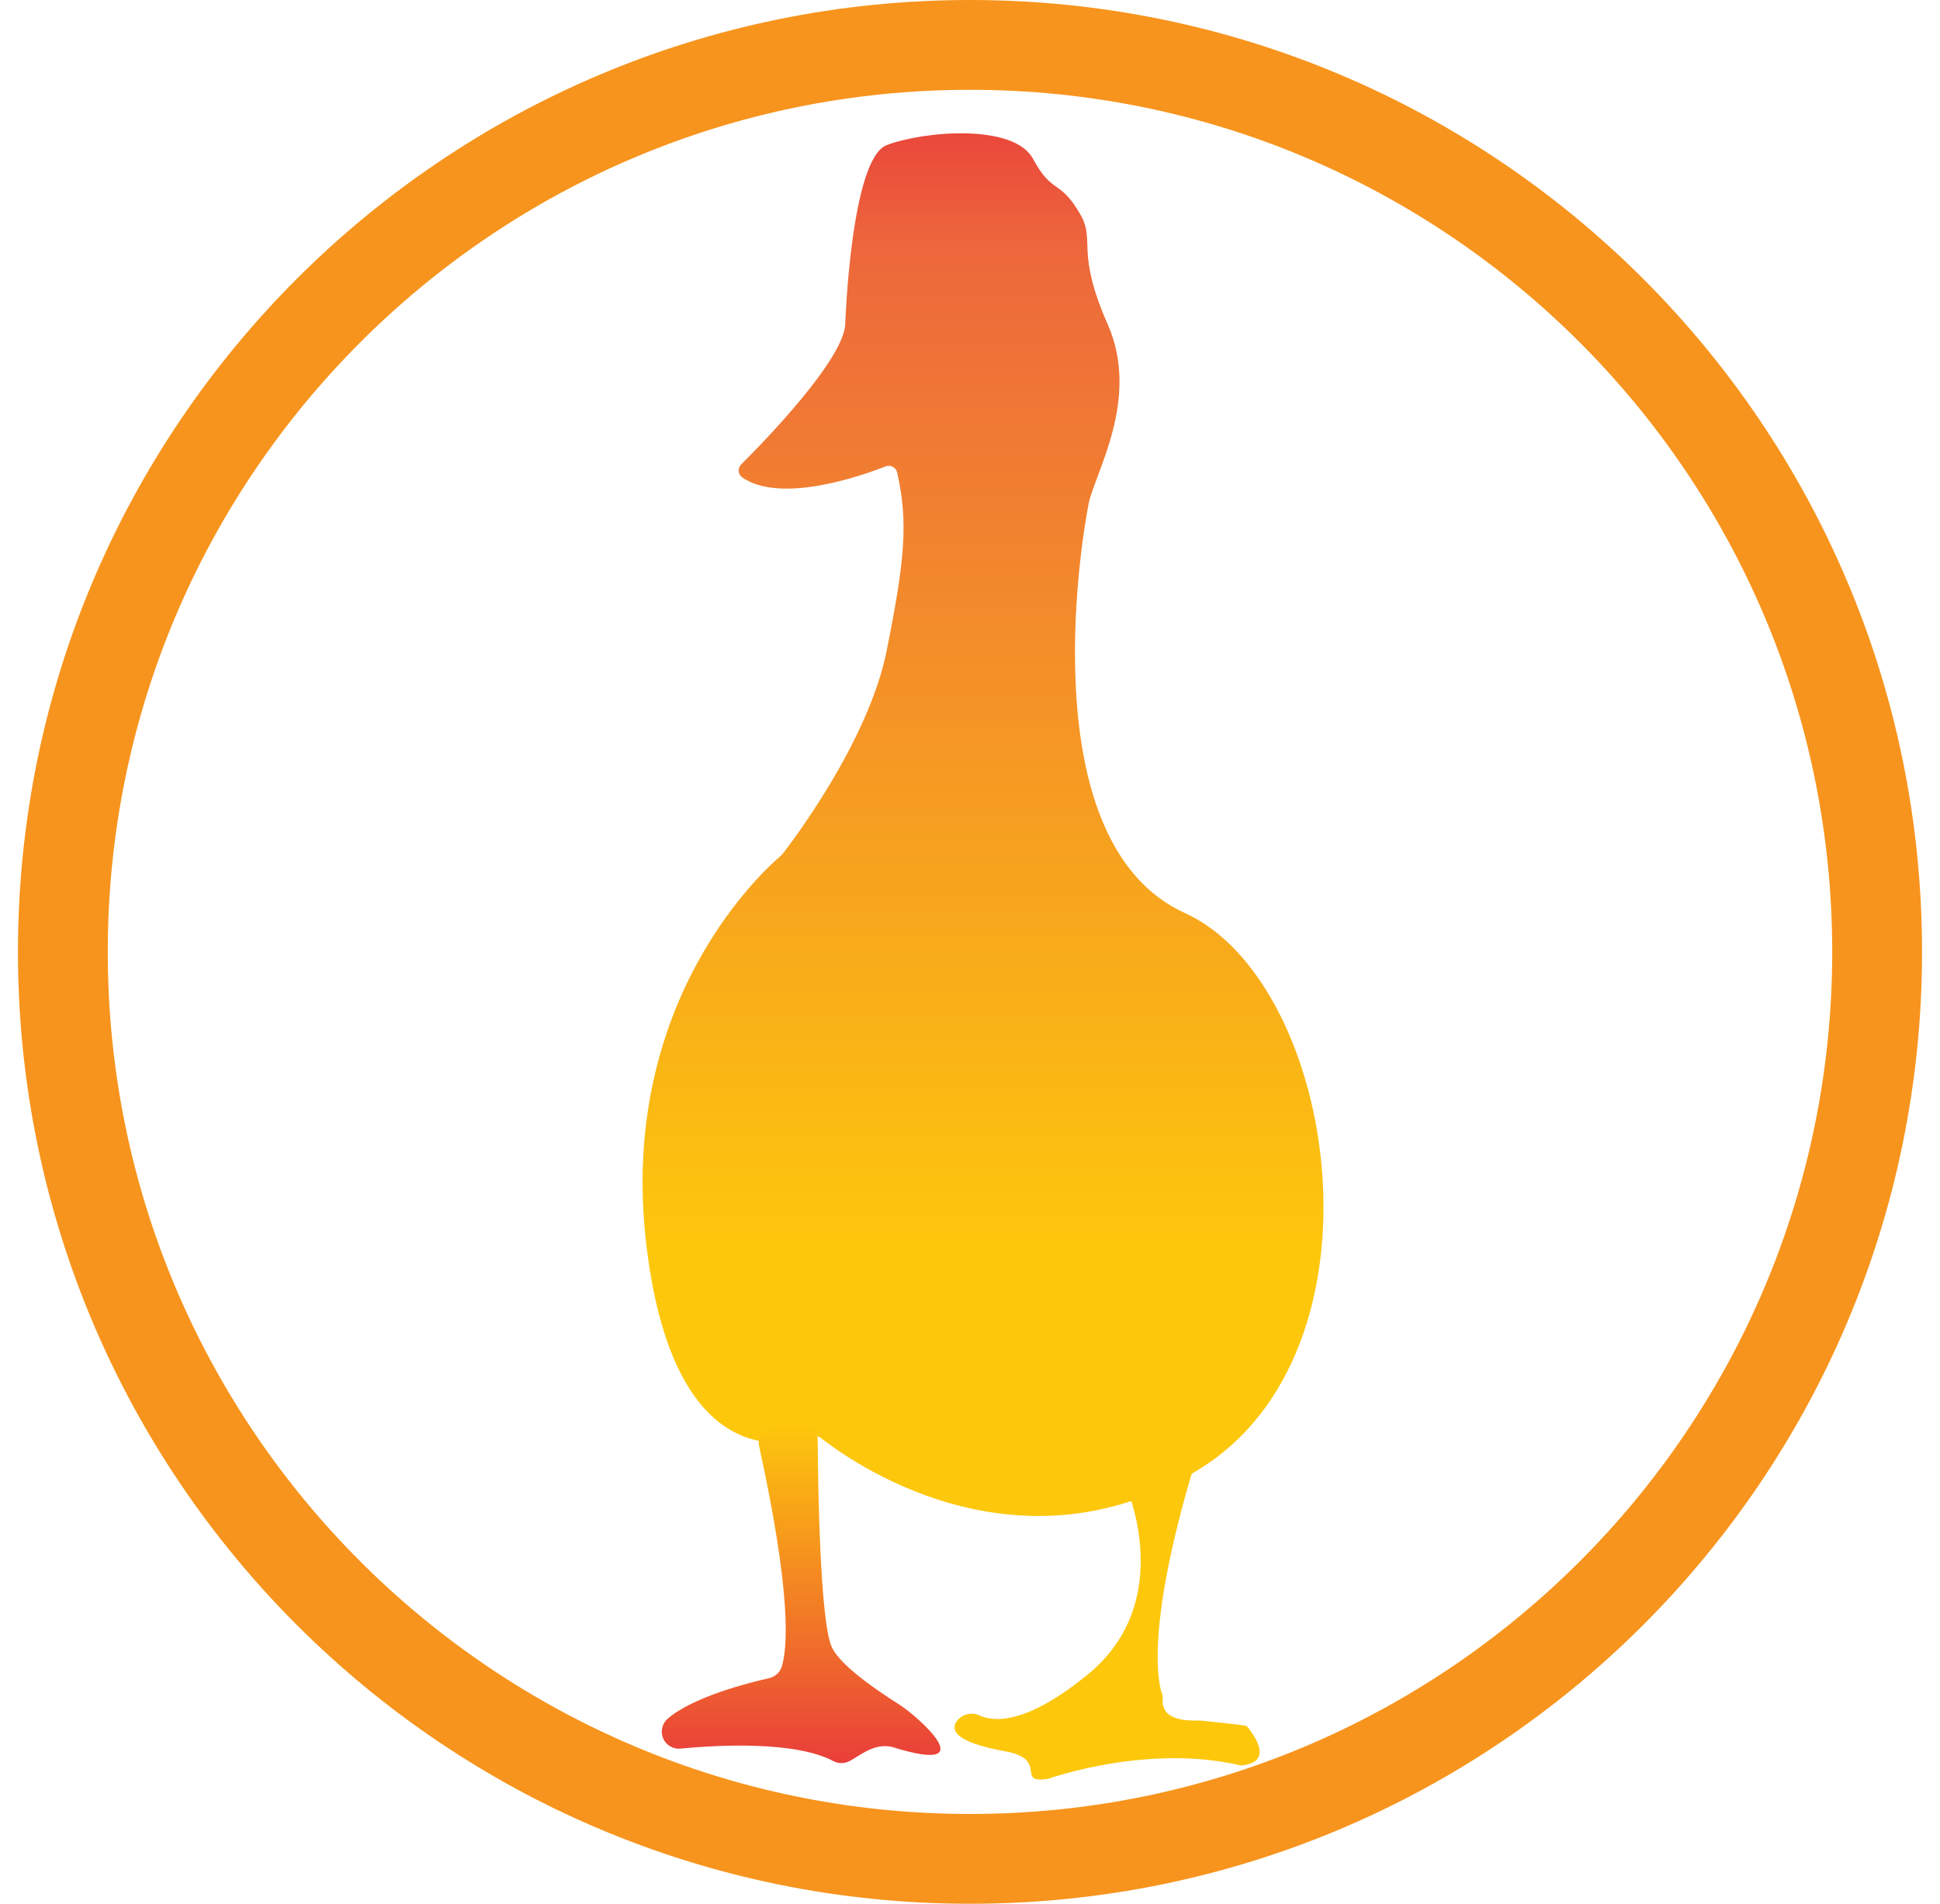 <svg width="54" height="53" viewBox="0 0 54 53" fill="none" xmlns="http://www.w3.org/2000/svg">
<path d="M52.25 26.5C52.25 40.445 40.945 51.75 27 51.75C13.055 51.75 1.75 40.445 1.75 26.5C1.75 12.555 13.055 1.25 27 1.25C40.945 1.25 52.25 12.555 52.25 26.5Z" stroke="#F7941D" stroke-width="2.5" stroke-miterlimit="10"/>
<path d="M23.526 9.039C23.526 9.039 23.681 4.425 24.681 4.04C25.681 3.655 28.218 3.425 28.756 4.425C29.294 5.425 29.501 4.977 30.068 5.963C30.506 6.724 29.922 6.963 30.837 9.039C31.751 11.116 30.46 13.195 30.299 14.039C30.062 15.243 28.75 23.498 32.986 25.421C37.221 27.344 38.831 37.649 33.293 40.956C28.228 43.981 23.612 40.633 22.863 40.042C22.831 40.017 22.794 40 22.754 39.993C22.714 39.987 22.674 39.99 22.636 40.004C22.114 40.189 21.55 40.219 21.013 40.088C19.846 39.797 18.456 38.584 17.99 34.649C17.175 27.763 21.422 24.086 21.739 23.82C21.752 23.81 21.764 23.798 21.774 23.785C21.984 23.515 24.168 20.675 24.681 18.114C25.186 15.587 25.285 14.552 24.973 13.157C24.965 13.123 24.951 13.091 24.93 13.063C24.909 13.036 24.883 13.013 24.852 12.996C24.822 12.98 24.788 12.97 24.753 12.968C24.719 12.966 24.684 12.971 24.652 12.983C23.91 13.275 21.736 14.018 20.669 13.298C20.639 13.278 20.614 13.252 20.596 13.222C20.577 13.191 20.566 13.157 20.562 13.122C20.558 13.086 20.563 13.051 20.575 13.017C20.587 12.983 20.606 12.953 20.631 12.928C21.288 12.279 23.465 10.025 23.526 9.039Z" fill="url(#paint0_linear)"/>
<path d="M21.132 40.27C22.034 44.386 21.922 45.872 21.762 46.394C21.737 46.474 21.692 46.546 21.63 46.603C21.569 46.66 21.493 46.699 21.412 46.718C20.865 46.84 19.29 47.235 18.583 47.85C18.507 47.916 18.454 48.004 18.432 48.102C18.41 48.2 18.419 48.303 18.458 48.395C18.498 48.487 18.566 48.565 18.652 48.616C18.739 48.667 18.839 48.69 18.939 48.68C20.009 48.578 22.146 48.466 23.196 49.028C23.257 49.06 23.323 49.079 23.391 49.083C23.459 49.087 23.528 49.076 23.591 49.052C23.852 48.954 24.32 48.48 24.866 48.645C27.432 49.437 25.527 47.77 25.046 47.464C24.22 46.942 23.336 46.298 23.142 45.83C22.83 45.082 22.77 41.456 22.76 40.107C22.76 40.042 22.746 39.978 22.719 39.919C22.693 39.859 22.655 39.806 22.607 39.762C22.559 39.718 22.503 39.685 22.441 39.664C22.38 39.642 22.315 39.634 22.25 39.639L21.559 39.692C21.491 39.697 21.425 39.717 21.365 39.75C21.305 39.783 21.253 39.828 21.213 39.883C21.172 39.938 21.144 40.001 21.13 40.068C21.116 40.135 21.117 40.204 21.132 40.27Z" fill="url(#paint1_linear)"/>
<path d="M31.483 41.424C31.455 41.437 31.433 41.46 31.421 41.489C31.409 41.517 31.408 41.549 31.419 41.578C31.627 42.142 32.466 44.818 30.293 46.604C28.56 48.028 27.654 47.936 27.274 47.761C27.169 47.71 27.05 47.696 26.936 47.721C26.822 47.745 26.72 47.808 26.645 47.898C26.454 48.143 26.529 48.493 27.987 48.757C29.185 48.973 28.279 49.648 29.13 49.527C29.138 49.528 29.145 49.528 29.153 49.527C29.349 49.46 32.007 48.555 34.523 49.147C34.523 49.147 35.606 49.167 34.704 48.053C34.682 48.027 33.435 47.9 33.4 47.9C33.062 47.9 32.294 47.926 32.365 47.26C32.367 47.238 32.365 47.216 32.358 47.196C32.272 46.981 31.83 45.526 33.215 40.87C33.222 40.847 33.222 40.823 33.215 40.801C33.208 40.779 33.196 40.758 33.178 40.743C33.16 40.728 33.139 40.718 33.115 40.715C33.092 40.711 33.069 40.714 33.047 40.724L31.483 41.424Z" fill="url(#paint2_linear)"/>
<defs>
<linearGradient id="paint0_linear" x1="27.362" y1="42.204" x2="27.362" y2="2.68" gradientUnits="userSpaceOnUse">
<stop offset="0.19" stop-color="#FDC70C"/>
<stop offset="0.89" stop-color="#ED683C"/>
<stop offset="1" stop-color="#E93E3A"/>
</linearGradient>
<linearGradient id="paint1_linear" x1="22.298" y1="49.088" x2="22.298" y2="39.642" gradientUnits="userSpaceOnUse">
<stop stop-color="#E93E3A"/>
<stop offset="1" stop-color="#FDC70C"/>
</linearGradient>
<linearGradient id="paint2_linear" x1="1947.53" y1="3201.6" x2="1947.53" y2="2666.51" gradientUnits="userSpaceOnUse">
<stop offset="0.75" stop-color="#E93E3A"/>
<stop offset="0.839" stop-color="#F48921"/>
<stop offset="0.938" stop-color="#FDC70C"/>
</linearGradient>
</defs>
</svg>
